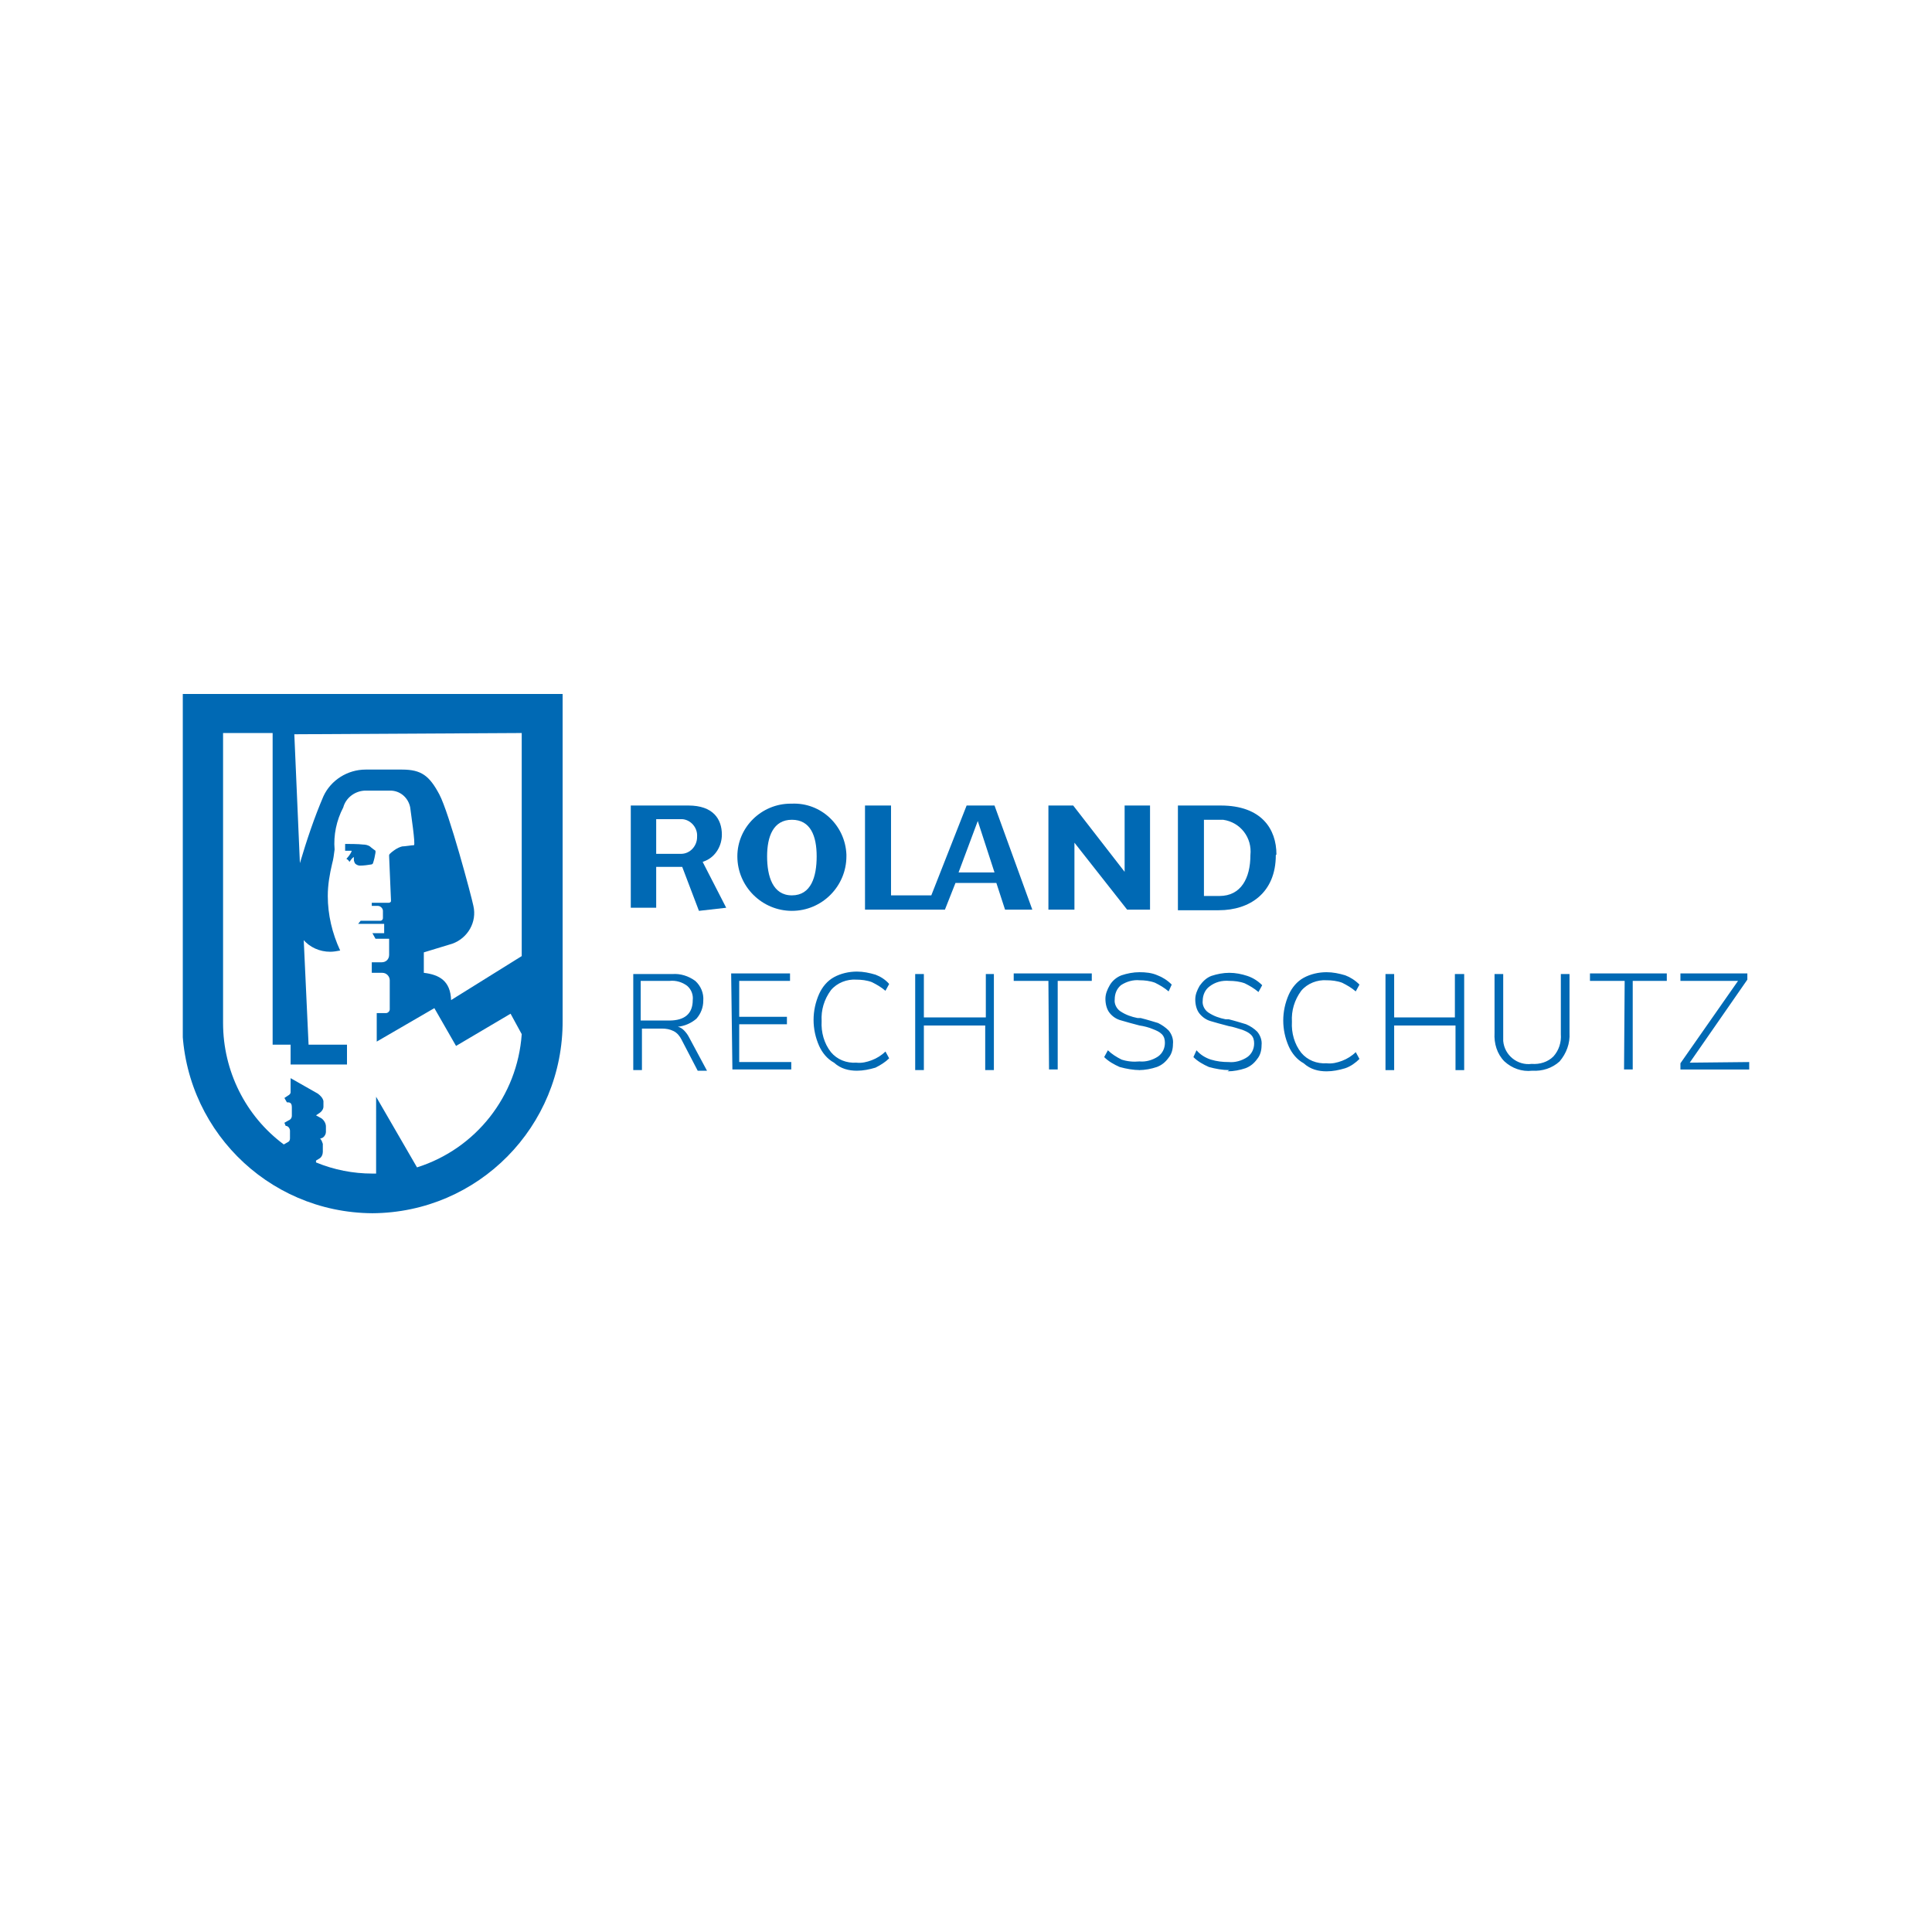 <?xml version="1.0" encoding="utf-8"?>
<!-- Generator: Adobe Illustrator 28.0.0, SVG Export Plug-In . SVG Version: 6.00 Build 0)  -->
<svg version="1.1" id="Ebene_1" xmlns="http://www.w3.org/2000/svg" xmlns:xlink="http://www.w3.org/1999/xlink" x="0px" y="0px"
	 viewBox="0 0 311.8 311.8" style="enable-background:new 0 0 311.8 311.8;" xml:space="preserve">
<style type="text/css">
	.st0{fill:#FFFFFF;}
	.st1{clip-path:url(#SVGID_00000059990684759848210490000003304357040732637112_);}
	.st2{fill:#0069B4;}
	.st3{clip-path:url(#SVGID_00000166648047053389122640000017662396870946587312_);}
	.st4{clip-path:url(#SVGID_00000132047832014705680520000018424484643162170244_);}
	.st5{clip-path:url(#SVGID_00000094604106275145479950000016166317220628304051_);}
	.st6{clip-path:url(#SVGID_00000137847370787508782230000009614132215218369928_);}
</style>
<rect class="st0" width="311.8" height="311.8"/>
<g>
	<g>
		<defs>
			<rect id="SVGID_1_" x="29.5" y="112" width="252.9" height="83.8"/>
		</defs>
		<clipPath id="SVGID_00000158721833517996583490000014128354882198508989_">
			<use xlink:href="#SVGID_1_"  style="overflow:visible;"/>
		</clipPath>
		<g style="clip-path:url(#SVGID_00000158721833517996583490000014128354882198508989_);">
			<path class="st2" d="M272.7,171.5l9.3-13.4v-1h-10.8v1.2h9.3l-9.3,13.3v1h11.1v-1.2L272.7,171.5z M262.1,172.6h1.4v-14.3h5.5
				v-1.2h-12.4v1.2h5.6L262.1,172.6z M247.3,172.8c1.6,0.1,3.2-0.4,4.4-1.5c1.1-1.3,1.7-2.9,1.6-4.6v-9.5h-1.4v9.7
				c0.1,1.3-0.3,2.6-1.2,3.6c-0.9,0.9-2.2,1.3-3.5,1.2c-2.3,0.3-4.4-1.4-4.6-3.7c0-0.4,0-0.7,0-1.1v-9.7h-1.4v9.5
				c-0.1,1.7,0.4,3.4,1.6,4.6C244,172.4,245.6,173,247.3,172.8 M234.8,157.2v7H225v-7h-1.4v15.5h1.4v-7.2h9.9v7.2h1.4v-15.5
				L234.8,157.2z M214.1,172.9c1,0,2-0.2,3-0.5c0.9-0.3,1.7-0.9,2.3-1.5l-0.6-1.1c-0.6,0.6-1.4,1.1-2.2,1.4
				c-0.8,0.3-1.6,0.5-2.5,0.4c-1.6,0.1-3.1-0.5-4.1-1.7c-1.1-1.4-1.6-3.2-1.5-5c-0.1-1.8,0.4-3.5,1.5-5c1-1.2,2.6-1.8,4.1-1.7
				c0.8,0,1.7,0.1,2.5,0.4c0.8,0.4,1.5,0.8,2.2,1.4l0.6-1.1c-0.7-0.7-1.5-1.2-2.3-1.5c-1-0.3-2-0.5-3-0.5c-1.3,0-2.6,0.3-3.7,0.9
				c-1.1,0.6-1.9,1.6-2.4,2.7c-1.2,2.7-1.2,5.7,0,8.4c0.5,1.1,1.3,2.1,2.4,2.7C211.5,172.6,212.8,172.9,214.1,172.9 M198.1,172.9
				c1,0,2-0.2,2.9-0.5c0.8-0.3,1.4-0.8,1.9-1.5c0.5-0.6,0.7-1.4,0.7-2.2c0.1-0.8-0.2-1.6-0.7-2.2c-0.5-0.5-1.1-0.9-1.8-1.2
				c-0.7-0.2-1.6-0.5-2.8-0.8h-0.5c-1-0.2-1.9-0.5-2.8-1.1c-0.6-0.4-1-1.2-0.9-1.9c0-0.9,0.4-1.8,1.1-2.3c0.9-0.7,2-1,3.2-0.9
				c0.8,0,1.7,0.1,2.5,0.4c0.8,0.4,1.5,0.8,2.2,1.4l0.6-1.1c-0.7-0.7-1.5-1.2-2.4-1.5c-0.9-0.3-1.9-0.5-2.9-0.5c-1,0-2,0.2-2.9,0.5
				c-0.8,0.3-1.4,0.9-1.9,1.6c-0.4,0.7-0.7,1.4-0.7,2.2c0,0.8,0.2,1.7,0.7,2.3c0.5,0.6,1.1,1,1.8,1.2c0.7,0.2,1.7,0.5,2.9,0.8
				c0.7,0.1,1.5,0.4,2.2,0.6c0.5,0.2,1,0.4,1.4,0.8c0.4,0.4,0.5,0.9,0.5,1.4c0,0.9-0.4,1.7-1.1,2.2c-0.9,0.6-2,0.9-3,0.8
				c-1,0-1.9-0.1-2.9-0.4c-0.9-0.3-1.7-0.8-2.3-1.5l-0.5,1.1c0.7,0.7,1.6,1.2,2.5,1.6c1.1,0.3,2.2,0.5,3.3,0.5 M183.8,172.7
				c1,0,2-0.2,2.9-0.5c0.8-0.3,1.4-0.8,1.9-1.5c0.5-0.6,0.7-1.4,0.7-2.2c0.1-0.8-0.2-1.6-0.7-2.2c-0.5-0.5-1.1-0.9-1.7-1.2
				c-0.7-0.2-1.6-0.5-2.8-0.8h-0.5c-1-0.2-1.9-0.5-2.8-1.1c-0.6-0.4-1-1.2-0.9-1.9c0-0.9,0.3-1.7,1-2.3c0.9-0.6,2-0.9,3-0.8
				c0.8,0,1.7,0.1,2.5,0.4c0.8,0.4,1.5,0.8,2.2,1.4l0.5-1.1c-0.7-0.7-1.5-1.2-2.3-1.5c-0.9-0.4-1.9-0.5-2.9-0.5c-1,0-2,0.2-2.9,0.5
				c-0.8,0.3-1.5,0.9-1.9,1.6c-0.4,0.7-0.7,1.4-0.7,2.2c0,0.8,0.2,1.7,0.7,2.3c0.5,0.6,1.1,1,1.9,1.2c0.7,0.2,1.7,0.5,2.9,0.8
				c0.7,0.1,1.5,0.3,2.2,0.6c0.5,0.2,1,0.4,1.4,0.8c0.4,0.4,0.5,0.9,0.5,1.4c0,0.9-0.4,1.7-1.1,2.2c-0.9,0.6-2,0.9-3,0.8
				c-1,0.1-2,0-2.9-0.3c-0.8-0.4-1.6-0.9-2.2-1.5l-0.6,1.1c0.7,0.7,1.6,1.2,2.5,1.6c1.1,0.3,2.2,0.5,3.3,0.5 M169.3,172.6h1.4v-14.3
				h5.5v-1.2h-12.6v1.2h5.6L169.3,172.6z M159.1,157.2v7h-10v-7h-1.4v15.5h1.4v-7.2h9.9v7.2h1.4v-15.5H159.1z M138.3,172.8
				c1,0,2-0.2,3-0.5c0.8-0.4,1.6-0.9,2.2-1.5l-0.6-1.1c-0.6,0.6-1.4,1.1-2.2,1.4c-0.8,0.3-1.6,0.5-2.5,0.4c-1.6,0.1-3.1-0.5-4.1-1.7
				c-1.1-1.4-1.6-3.2-1.5-5c-0.1-1.8,0.4-3.5,1.5-5c1-1.2,2.6-1.8,4.1-1.7c0.8,0,1.7,0.1,2.5,0.4c0.8,0.4,1.5,0.8,2.2,1.4l0.6-1.1
				c-0.6-0.7-1.4-1.2-2.2-1.5c-1-0.3-2-0.5-3-0.5c-1.3,0-2.6,0.3-3.7,0.9c-1.1,0.6-1.9,1.6-2.4,2.7c-1.2,2.7-1.2,5.7,0,8.4
				c0.5,1.1,1.3,2.1,2.4,2.7C135.7,172.5,137,172.8,138.3,172.8 M118.2,172.6h9.5v-1.2h-8.4v-6.1h7.7v-1.2h-7.7v-5.8h8.2v-1.2h-9.5
				L118.2,172.6z M103.4,164.8v-6.5h4.7c1-0.1,2,0.2,2.8,0.8c0.7,0.6,1,1.5,0.9,2.3c0,2.2-1.3,3.3-3.8,3.3H103.4z M111.2,167.4
				c-0.2-0.4-0.5-0.8-0.8-1.1c-0.3-0.3-0.6-0.5-1-0.6c1.1-0.1,2.2-0.6,3-1.3c0.7-0.8,1.1-1.8,1.1-2.9c0.1-1.2-0.4-2.4-1.3-3.2
				c-1.1-0.8-2.4-1.2-3.7-1.1h-6.3v15.5h1.4V166h3.2c0.7,0,1.3,0.1,1.9,0.4c0.6,0.3,1,0.8,1.3,1.4l2.6,5h1.5L111.2,167.4z"/>
		</g>
	</g>
	<g>
		<defs>
			<rect id="SVGID_00000008145918389532655840000011166641010323940514_" x="29.5" y="112" width="252.9" height="83.8"/>
		</defs>
		<clipPath id="SVGID_00000132798874851843089300000017642224416332721071_">
			<use xlink:href="#SVGID_00000008145918389532655840000011166641010323940514_"  style="overflow:visible;"/>
		</clipPath>
		<g style="clip-path:url(#SVGID_00000132798874851843089300000017642224416332721071_);">
			<path class="st2" d="M143.8,130v14.5h6.5l5.7-14.5h4.5l6.1,16.8h-4.4l-1.4-4.3h-6.6l-1.7,4.3h-12.9V130H143.8z M196.8,144.6
				c3.5,0,5-2.9,5-6.6c0.3-2.8-1.6-5.3-4.4-5.7c-0.1,0-0.2,0-0.3,0h-2.8v12.3L196.8,144.6L196.8,144.6z M205.9,138
				c0,6.1-4.2,8.9-9.2,8.9h-6.6V130h6.9c6.6,0,9,3.8,9,7.9 M181.9,146.8l-8.5-10.8v10.8h-4.2V130h4l8.3,10.7V130h4.1v16.8H181.9z
				 M157.8,132.5l-3.1,8.3h5.8L157.8,132.5z"/>
		</g>
	</g>
	<g>
		<defs>
			<rect id="SVGID_00000041993663150393692000000015831455270539311788_" x="29.5" y="112" width="252.9" height="83.8"/>
		</defs>
		<clipPath id="SVGID_00000183929627026593646300000014338980862211146919_">
			<use xlink:href="#SVGID_00000041993663150393692000000015831455270539311788_"  style="overflow:visible;"/>
		</clipPath>
		<g style="clip-path:url(#SVGID_00000183929627026593646300000014338980862211146919_);">
			<path class="st2" d="M127.8,132.3c-3,0-4,2.7-4,5.9s0.9,6.3,4,6.3s4-3,4-6.3S130.8,132.3,127.8,132.3 M127.8,129.7
				c4.7-0.2,8.6,3.5,8.8,8.2c0,0.1,0,0.2,0,0.3c0,4.8-3.9,8.8-8.8,8.8c-4.8,0-8.8-3.9-8.8-8.8c0-4.7,3.9-8.5,8.6-8.5
				C127.6,129.7,127.7,129.7,127.8,129.7"/>
		</g>
	</g>
	<g>
		<defs>
			<rect id="SVGID_00000142146268859809795820000006852203307472928924_" x="29.5" y="112" width="252.9" height="83.8"/>
		</defs>
		<clipPath id="SVGID_00000089541393769058106050000017795839049599190671_">
			<use xlink:href="#SVGID_00000142146268859809795820000006852203307472928924_"  style="overflow:visible;"/>
		</clipPath>
		<g style="clip-path:url(#SVGID_00000089541393769058106050000017795839049599190671_);">
			<path class="st2" d="M116.5,134.7c0,1.8-1,3.5-2.6,4.2l-0.5,0.2l3.8,7.4l-4.4,0.5l-2.7-7.1h-4.2v6.6h-4.1V130h9.3
				C115.1,130,116.5,132.2,116.5,134.7 M109.9,137.8c1.5,0,2.6-1.3,2.6-2.7c0,0,0,0,0-0.1c0.1-1.4-1-2.7-2.4-2.8c-0.1,0-0.3,0-0.4,0
				h-3.8v5.6H109.9z"/>
		</g>
	</g>
	<g>
		<defs>
			<rect id="SVGID_00000155826321355255475790000001685253936012707734_" x="29.5" y="112" width="252.9" height="83.8"/>
		</defs>
		<clipPath id="SVGID_00000059268288440530971560000011507007649892581032_">
			<use xlink:href="#SVGID_00000155826321355255475790000001685253936012707734_"  style="overflow:visible;"/>
		</clipPath>
		<g style="clip-path:url(#SVGID_00000059268288440530971560000011507007649892581032_);">
			<path class="st2" d="M29.4,112h61.4v52.7c0.1,17.1-13.6,31-30.7,31.1c0,0,0,0,0,0c-17.1-0.1-30.8-14-30.7-31.1V112z M49,151.3
				l0.8,17.3h6.2v3.2h-9.1v-3.2h-2.9v-50.3H36v46.8c0,7.7,3.6,15,9.8,19.6l0.7-0.4c0.2-0.1,0.3-0.3,0.3-0.6v-1.2
				c0-0.4-0.3-0.8-0.7-0.8c0,0,0,0,0,0l-0.2-0.5l0.7-0.4c0.3-0.1,0.5-0.4,0.5-0.7v-1.4c0-0.8-0.4-0.8-0.8-0.8l-0.4-0.7l0.6-0.4
				c0.2-0.1,0.4-0.3,0.4-0.5V174l4.4,2.5c0.4,0.3,0.8,0.7,0.9,1.2v0.9c0,0.4-0.3,0.8-0.6,1l-0.6,0.4l0.9,0.5
				c0.4,0.3,0.7,0.8,0.7,1.3v0.9c0,0.3-0.2,0.7-0.5,0.9l-0.5,0.2h0.1c0.2,0.2,0.3,0.5,0.4,0.8v1.3c0,0.4-0.2,0.9-0.6,1.1l-0.5,0.3
				v0.3c2.9,1.2,6,1.8,9.1,1.8h0.6V177l6.6,11.4c9.5-3,16.2-11.5,16.9-21.5l-1.8-3.3l-8.8,5.2l-3.5-6.1l-9.3,5.4v-4.6h1.5
				c0.3,0,0.6-0.3,0.6-0.6v-4.7c0-0.6-0.5-1.2-1.2-1.2h-1.7v-1.7h1.6c0.7,0,1.2-0.5,1.2-1.2l0,0v-2.6h-2.2l-0.5-0.9h1.9v-1.5h-4.2
				l0.4-0.5h3.2c0.2,0,0.4-0.2,0.4-0.4c0,0,0,0,0,0v-1.2c0-0.4-0.4-0.8-0.8-0.8h-1v-0.5h2.7c0.2,0,0.4-0.1,0.4-0.3c0,0,0-0.1,0-0.1
				c0-0.2-0.3-7-0.3-7.1s0,0,0-0.2c0-0.2,0.7-0.7,1-0.9c0.3-0.2,0.7-0.4,1.1-0.5c0.4,0,1.6-0.2,1.9-0.2c0.3,0-0.5-5.2-0.6-6.1
				c-0.3-1.5-1.5-2.6-3-2.7h-4.4c-1.6,0.1-3,1.2-3.4,2.7c-1.1,2.1-1.6,4.5-1.4,6.8c-0.1,0.8-0.2,1.6-0.4,2.3
				c-0.4,1.7-0.7,3.4-0.7,5.2c0,3,0.7,6,2,8.8c-0.5,0.1-1.1,0.2-1.6,0.2c-1.7,0-3.3-0.7-4.4-2 M47.5,118.5l0.9,20.8
				c1.1-3.7,2.3-7.3,3.8-10.8c1.2-2.6,3.9-4.3,6.8-4.3h5.9c3.1,0,4.4,1,6,4c1.6,3,5.2,16.5,5.5,18c0.6,2.6-0.9,5.2-3.4,6.1l-4.6,1.4
				v3.3c2.5,0.3,4.3,1.3,4.4,4.4l11.4-7.1v-36L47.5,118.5z M57.1,138.3c-0.3,0.2-0.5,0.5-0.7,0.8c-0.1-0.2-0.3-0.4-0.5-0.5
				c0.3-0.3,0.6-0.7,0.8-1.1c0,0,0.1-0.2,0-0.2h-1v-1.1c0.5,0,2.2,0,2.9,0.1c0.4,0,0.8,0.1,1.1,0.3c0.2,0.2,0.9,0.7,0.9,0.7
				c0,0.1,0,0.2,0,0.3c-0.1,0.6-0.2,1.1-0.4,1.7c0,0.1-0.1,0.1-0.2,0.2c-0.6,0.1-1.3,0.2-1.9,0.2c-0.4,0-0.9-0.3-0.9-0.6
				C57.1,139,57.1,138.7,57.1,138.3"/>
		</g>
	</g>
</g>
</svg>
